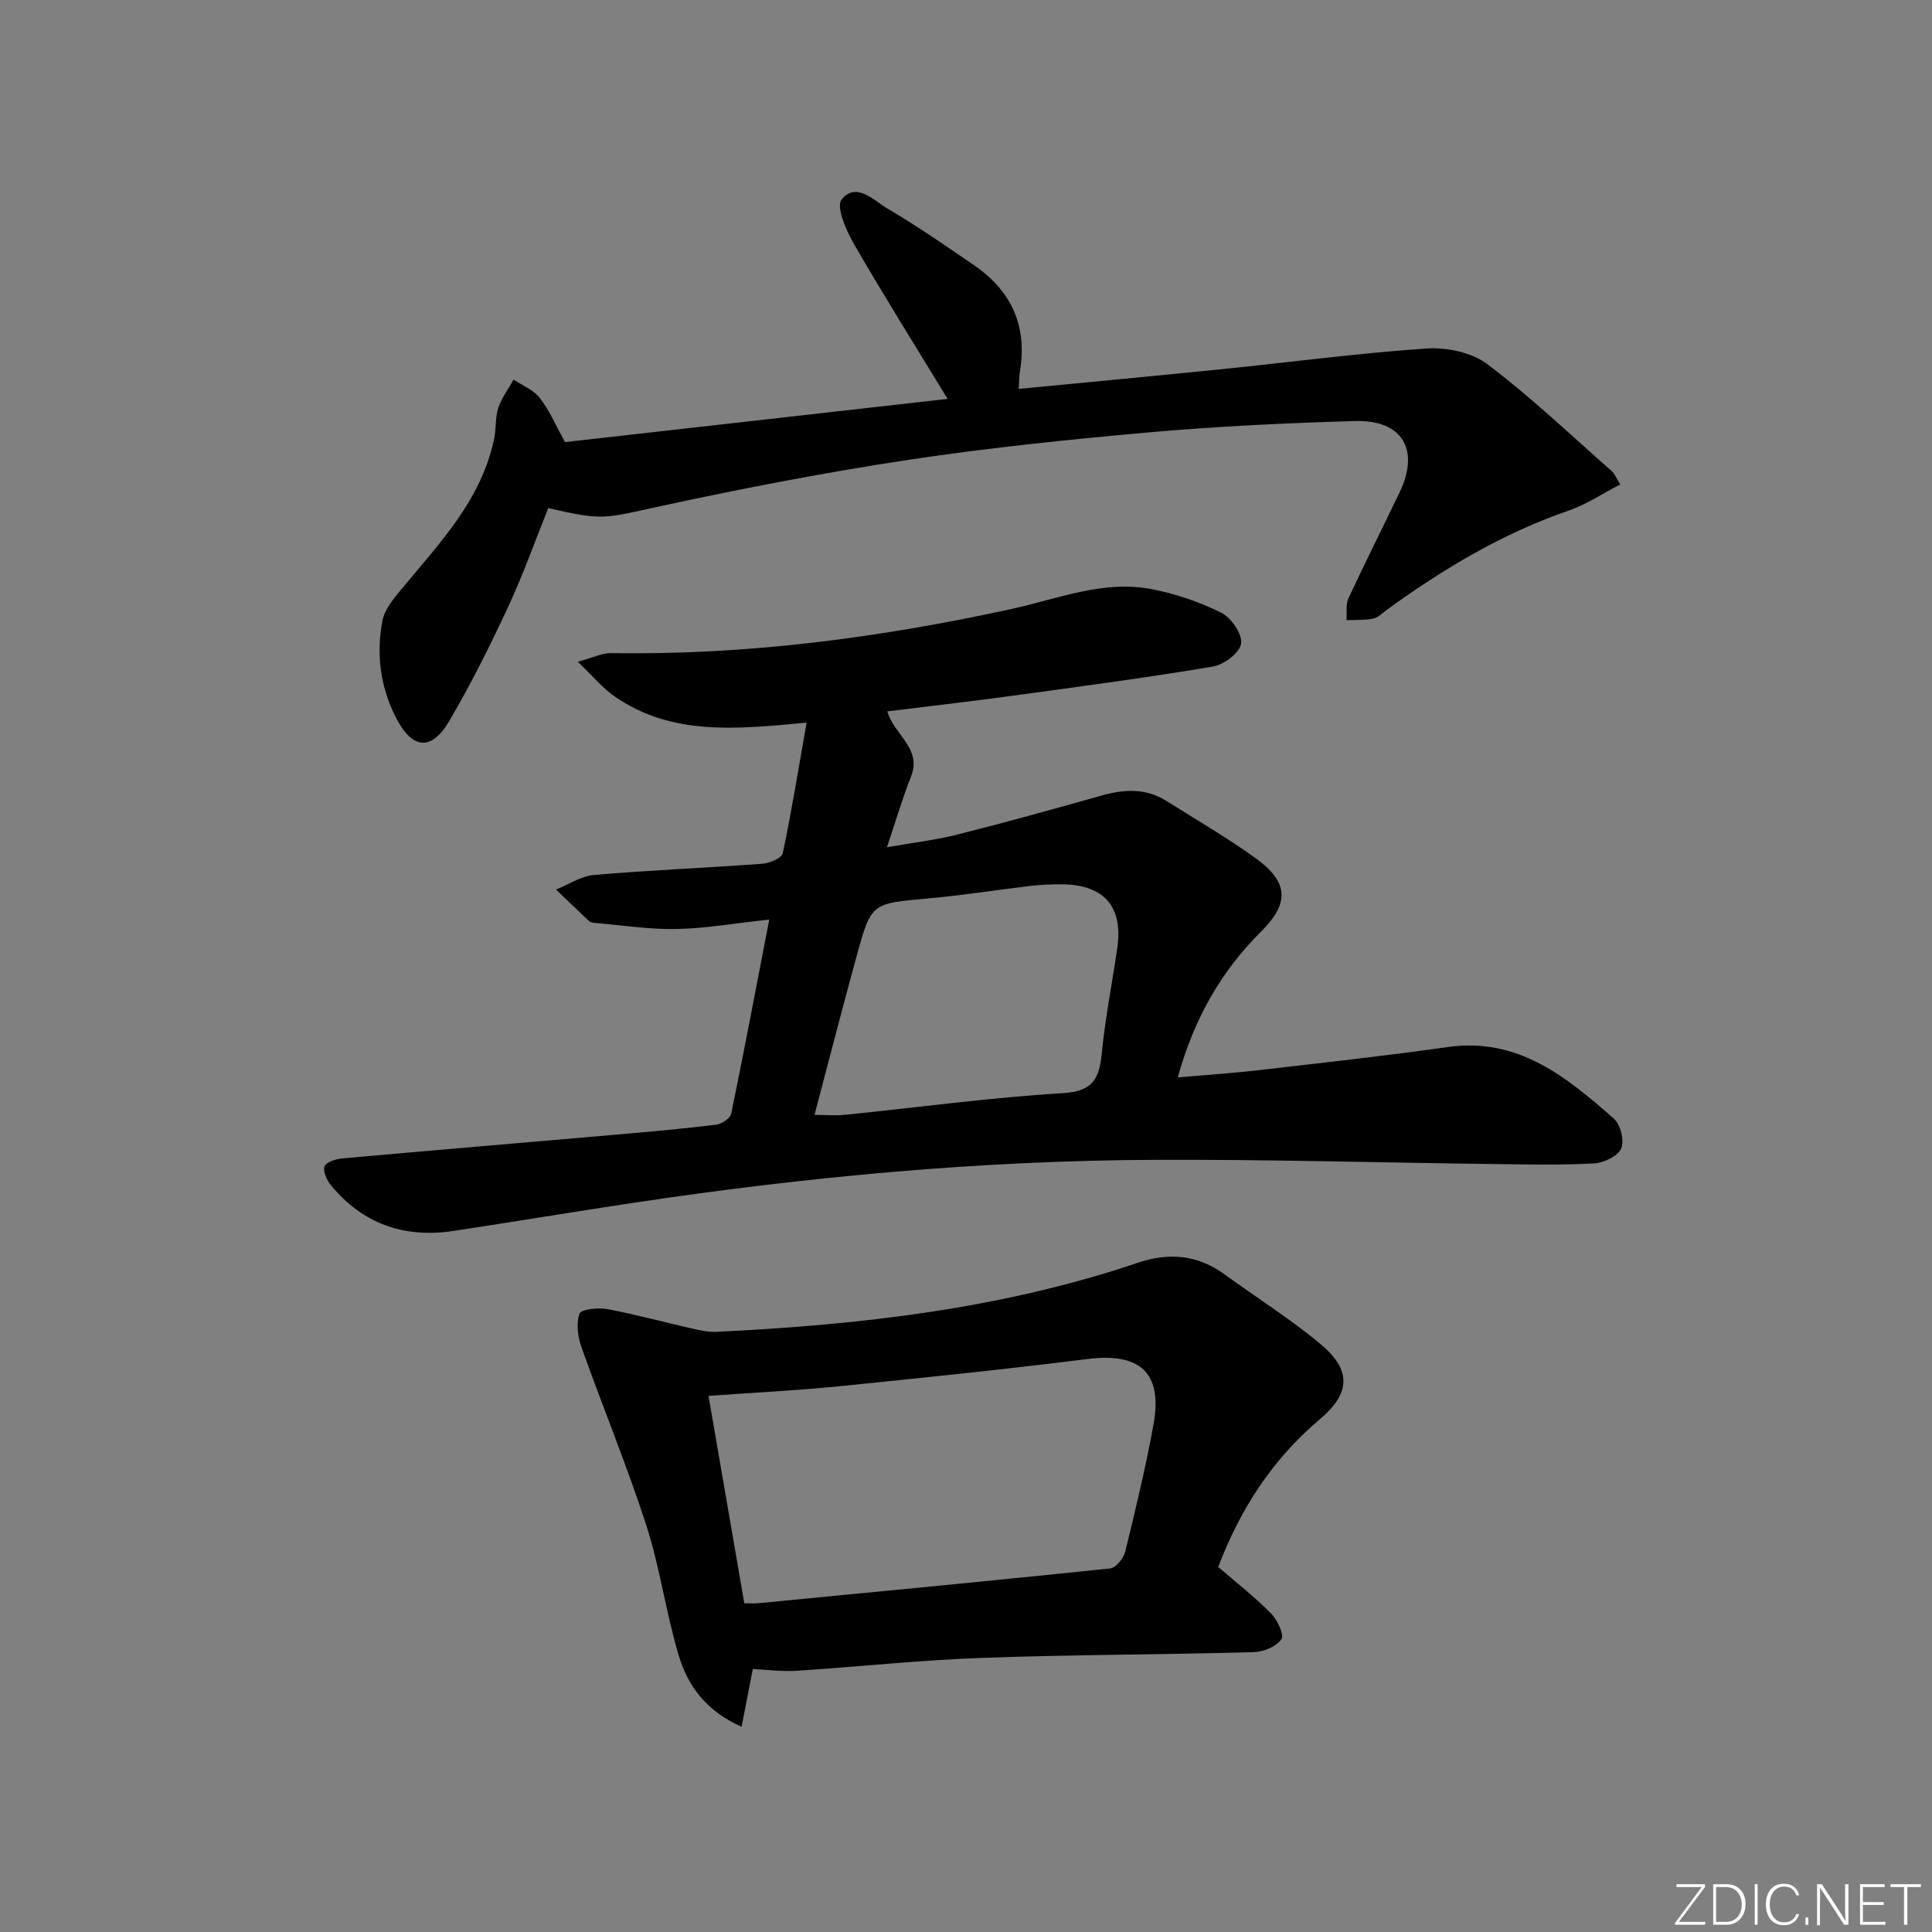 <svg enable-background="new 0 0 400 400" viewBox="0 0 400 400" xmlns="http://www.w3.org/2000/svg"><rect x="0" y="0" width="400" height="400" fill="#808080" stroke="none"/><g fill="#fafbfc"><path d="m346.9 398 5.4-7.3h-5.2v-.6h5.9v.6l-5.4 7.2h5.5l-.1.6h-6.2v-.5z"/><path d="m354.7 390.1h2.8c2.3 0 3.9 1.6 3.9 4.1s-1.6 4.3-3.9 4.3h-2.8zm.6 7.8h2c2.2 0 3.3-1.6 3.3-3.6 0-1.8-1-3.6-3.3-3.6h-2z"/><path d="m363.9 390.1v8.4h-.6v-8.4z"/><path d="m372.5 396.3c-.4 1.3-1.4 2.3-3.2 2.3-2.4 0-3.7-1.9-3.7-4.3 0-2.3 1.2-4.3 3.7-4.3 1.8 0 2.9 1 3.2 2.4h-.6c-.4-1.1-1.1-1.8-2.5-1.8-2.1 0-3 1.9-3 3.7s.9 3.7 3 3.7c1.4 0 2.1-.7 2.5-1.7z"/><path d="m373.8 398.5v-1.5h.6v1.5z"/><path d="m376.2 398.5v-8.4h1c1.3 2 4.4 6.7 4.9 7.6-.1-1.2-.1-2.4-.1-3.8v-3.8h.7v8.4h-.9c-1.2-1.9-4.4-6.8-5-7.7.1 1.1 0 2.3 0 3.9v3.9h-.6z"/><path d="m390 394.4h-4.3v3.5h4.7l-.1.6h-5.2v-8.4h5.1v.6h-4.5v3.1h4.3z"/><path d="m394.2 390.7h-2.8v-.6h6.3v.6h-2.8v7.8h-.7z"/></g><path d="m159.27 190.38c-7.02.76-13.09 1.83-19.18 1.96-5.57.12-11.16-.77-16.74-1.24-.49-.04-1.09-.12-1.41-.42-2.3-2.14-4.55-4.33-6.82-6.51 2.62-1.05 5.18-2.79 7.87-3.02 11.59-.99 23.22-1.46 34.82-2.32 1.52-.11 4.04-1.16 4.25-2.17 1.83-8.67 3.25-17.44 4.94-27.05-14.62 1.39-27.97 2.74-39.73-5.41-2.49-1.72-4.48-4.17-7.65-7.19 3.22-.87 5.05-1.82 6.86-1.79 28.06.46 55.64-3.18 83-9.15 9.51-2.08 18.89-6 28.87-4.11 4.98.95 9.96 2.65 14.49 4.9 2.06 1.02 4.38 4.4 4.12 6.38-.25 1.87-3.55 4.38-5.82 4.76-13.74 2.31-27.57 4.14-41.38 6.03-8.55 1.17-17.13 2.14-26.04 3.25 1.31 4.78 7.22 7.63 4.9 13.49-1.76 4.44-3.1 9.05-4.99 14.64 5.41-.95 10.09-1.49 14.62-2.63 9.98-2.52 19.9-5.27 29.8-8.07 4.67-1.32 9.17-1.57 13.43 1.11 6.19 3.89 12.53 7.58 18.46 11.84 6.82 4.91 7.11 9.29 1.18 15.18-8.33 8.29-13.91 18.07-17.28 30.22 5.87-.51 11.37-.87 16.84-1.5 13.03-1.51 26.07-2.94 39.06-4.78 14.59-2.07 24.6 6.22 34.41 14.84 1.38 1.21 2.2 4.62 1.48 6.2-.72 1.59-3.63 2.95-5.66 3.06-6.98.36-13.99.2-20.99.12-23.31-.29-46.62-.97-69.93-.87-36.14.15-72.05 3.52-107.77 8.88-12.47 1.87-24.9 3.95-37.37 5.84-10.17 1.54-18.77-1.43-25.38-9.44-.86-1.04-1.71-2.87-1.34-3.91.31-.89 2.33-1.54 3.66-1.66 19.03-1.71 38.08-3.3 57.12-4.96 6.79-.59 13.58-1.2 20.34-2.03 1.14-.14 2.89-1.33 3.09-2.3 2.7-13.15 5.19-26.33 7.87-40.17zm9.36 40.45c2.47 0 4.45.17 6.41-.03 15.01-1.52 29.98-3.57 45.02-4.47 6.28-.38 7.55-3.06 8.06-8.33.7-7.24 2.14-14.4 3.19-21.6 1.27-8.71-2.69-13.26-11.56-13.32-2.15-.01-4.32.1-6.46.35-7.08.83-14.12 1.96-21.21 2.59-11.6 1.04-11.69.89-14.7 11.84-2.98 10.85-5.78 21.74-8.75 32.97z" fill="#010000"/><path d="m252.21 324.41c3.72 3.22 7.54 6.19 10.91 9.6 1.33 1.34 2.8 4.45 2.18 5.37-1.03 1.52-3.7 2.62-5.71 2.68-18.8.52-37.62.51-56.41 1.19-12.77.46-25.51 1.84-38.27 2.67-2.95.19-5.93-.22-9.05-.36-.72 3.71-1.45 7.47-2.32 11.94-7.29-3.21-11.11-8.42-12.98-14.64-2.68-8.88-3.89-18.21-6.74-27.02-4.02-12.44-9.04-24.55-13.42-36.88-.77-2.17-1.13-4.91-.43-6.97.3-.9 3.84-1.31 5.72-.96 5.84 1.08 11.58 2.67 17.38 3.98 1.75.4 3.58.82 5.35.73 29.61-1.44 58.92-4.75 87.19-14.31 6.38-2.16 12.36-1.65 17.93 2.42 6.57 4.8 13.52 9.14 19.76 14.34 6.53 5.44 6.42 10.21-.13 15.73-9.82 8.28-16.4 18.6-20.96 30.49zm-98.11 7.53c1.56 0 2.23.06 2.88-.01 24.3-2.35 48.6-4.66 72.87-7.2 1.19-.12 2.79-2.13 3.13-3.52 2.13-8.7 4.22-17.42 5.83-26.22 1.97-10.78-2.75-14.99-13.69-13.62-17.14 2.15-34.32 3.92-51.51 5.65-8.72.88-17.48 1.3-26.92 1.98 2.47 14.3 4.91 28.46 7.41 42.94z" fill="#010000"/><path d="m335.47 100.29c-3.71 1.91-7.03 4.16-10.69 5.42-13.69 4.71-25.9 12.04-37.54 20.46-.94.68-1.85 1.67-2.9 1.89-1.8.38-3.71.26-5.57.35.12-1.53-.18-3.25.42-4.55 3.42-7.38 7.09-14.63 10.6-21.96 4.22-8.8.55-15.01-9.26-14.73-14.13.41-28.27 1.08-42.34 2.32-16.71 1.48-33.43 3.2-50.01 5.7-17.21 2.6-34.34 5.91-51.36 9.59-11.81 2.55-11.81 3.06-23.31.42-2.75 6.84-5.24 13.87-8.38 20.61-3.71 7.96-7.65 15.85-12.09 23.42-3.75 6.39-7.71 5.94-11.11-.75-3.2-6.3-4.05-13.06-2.77-19.9.45-2.4 2.35-4.68 4.01-6.67 7.85-9.47 16.51-18.42 19.14-31.08.44-2.1.19-4.38.85-6.37.69-2.08 2.09-3.92 3.18-5.87 1.83 1.23 4.1 2.13 5.4 3.78 1.93 2.44 3.17 5.42 5.25 9.16 25.96-2.93 52.43-5.92 79.2-8.94-6.8-11.17-13.32-21.55-19.44-32.16-1.59-2.76-3.69-7.66-2.51-9.12 3.03-3.75 6.65.18 9.52 1.88 6.15 3.62 12.04 7.7 17.93 11.74 7.74 5.3 11.04 12.61 9.47 21.98-.16.95-.14 1.92-.24 3.61 14.36-1.39 28.38-2.7 42.38-4.12 14.05-1.43 28.06-3.31 42.14-4.25 4.16-.28 9.35.85 12.58 3.3 8.99 6.81 17.21 14.64 25.7 22.11.56.5.86 1.33 1.75 2.73z" fill="#010000"/></svg>